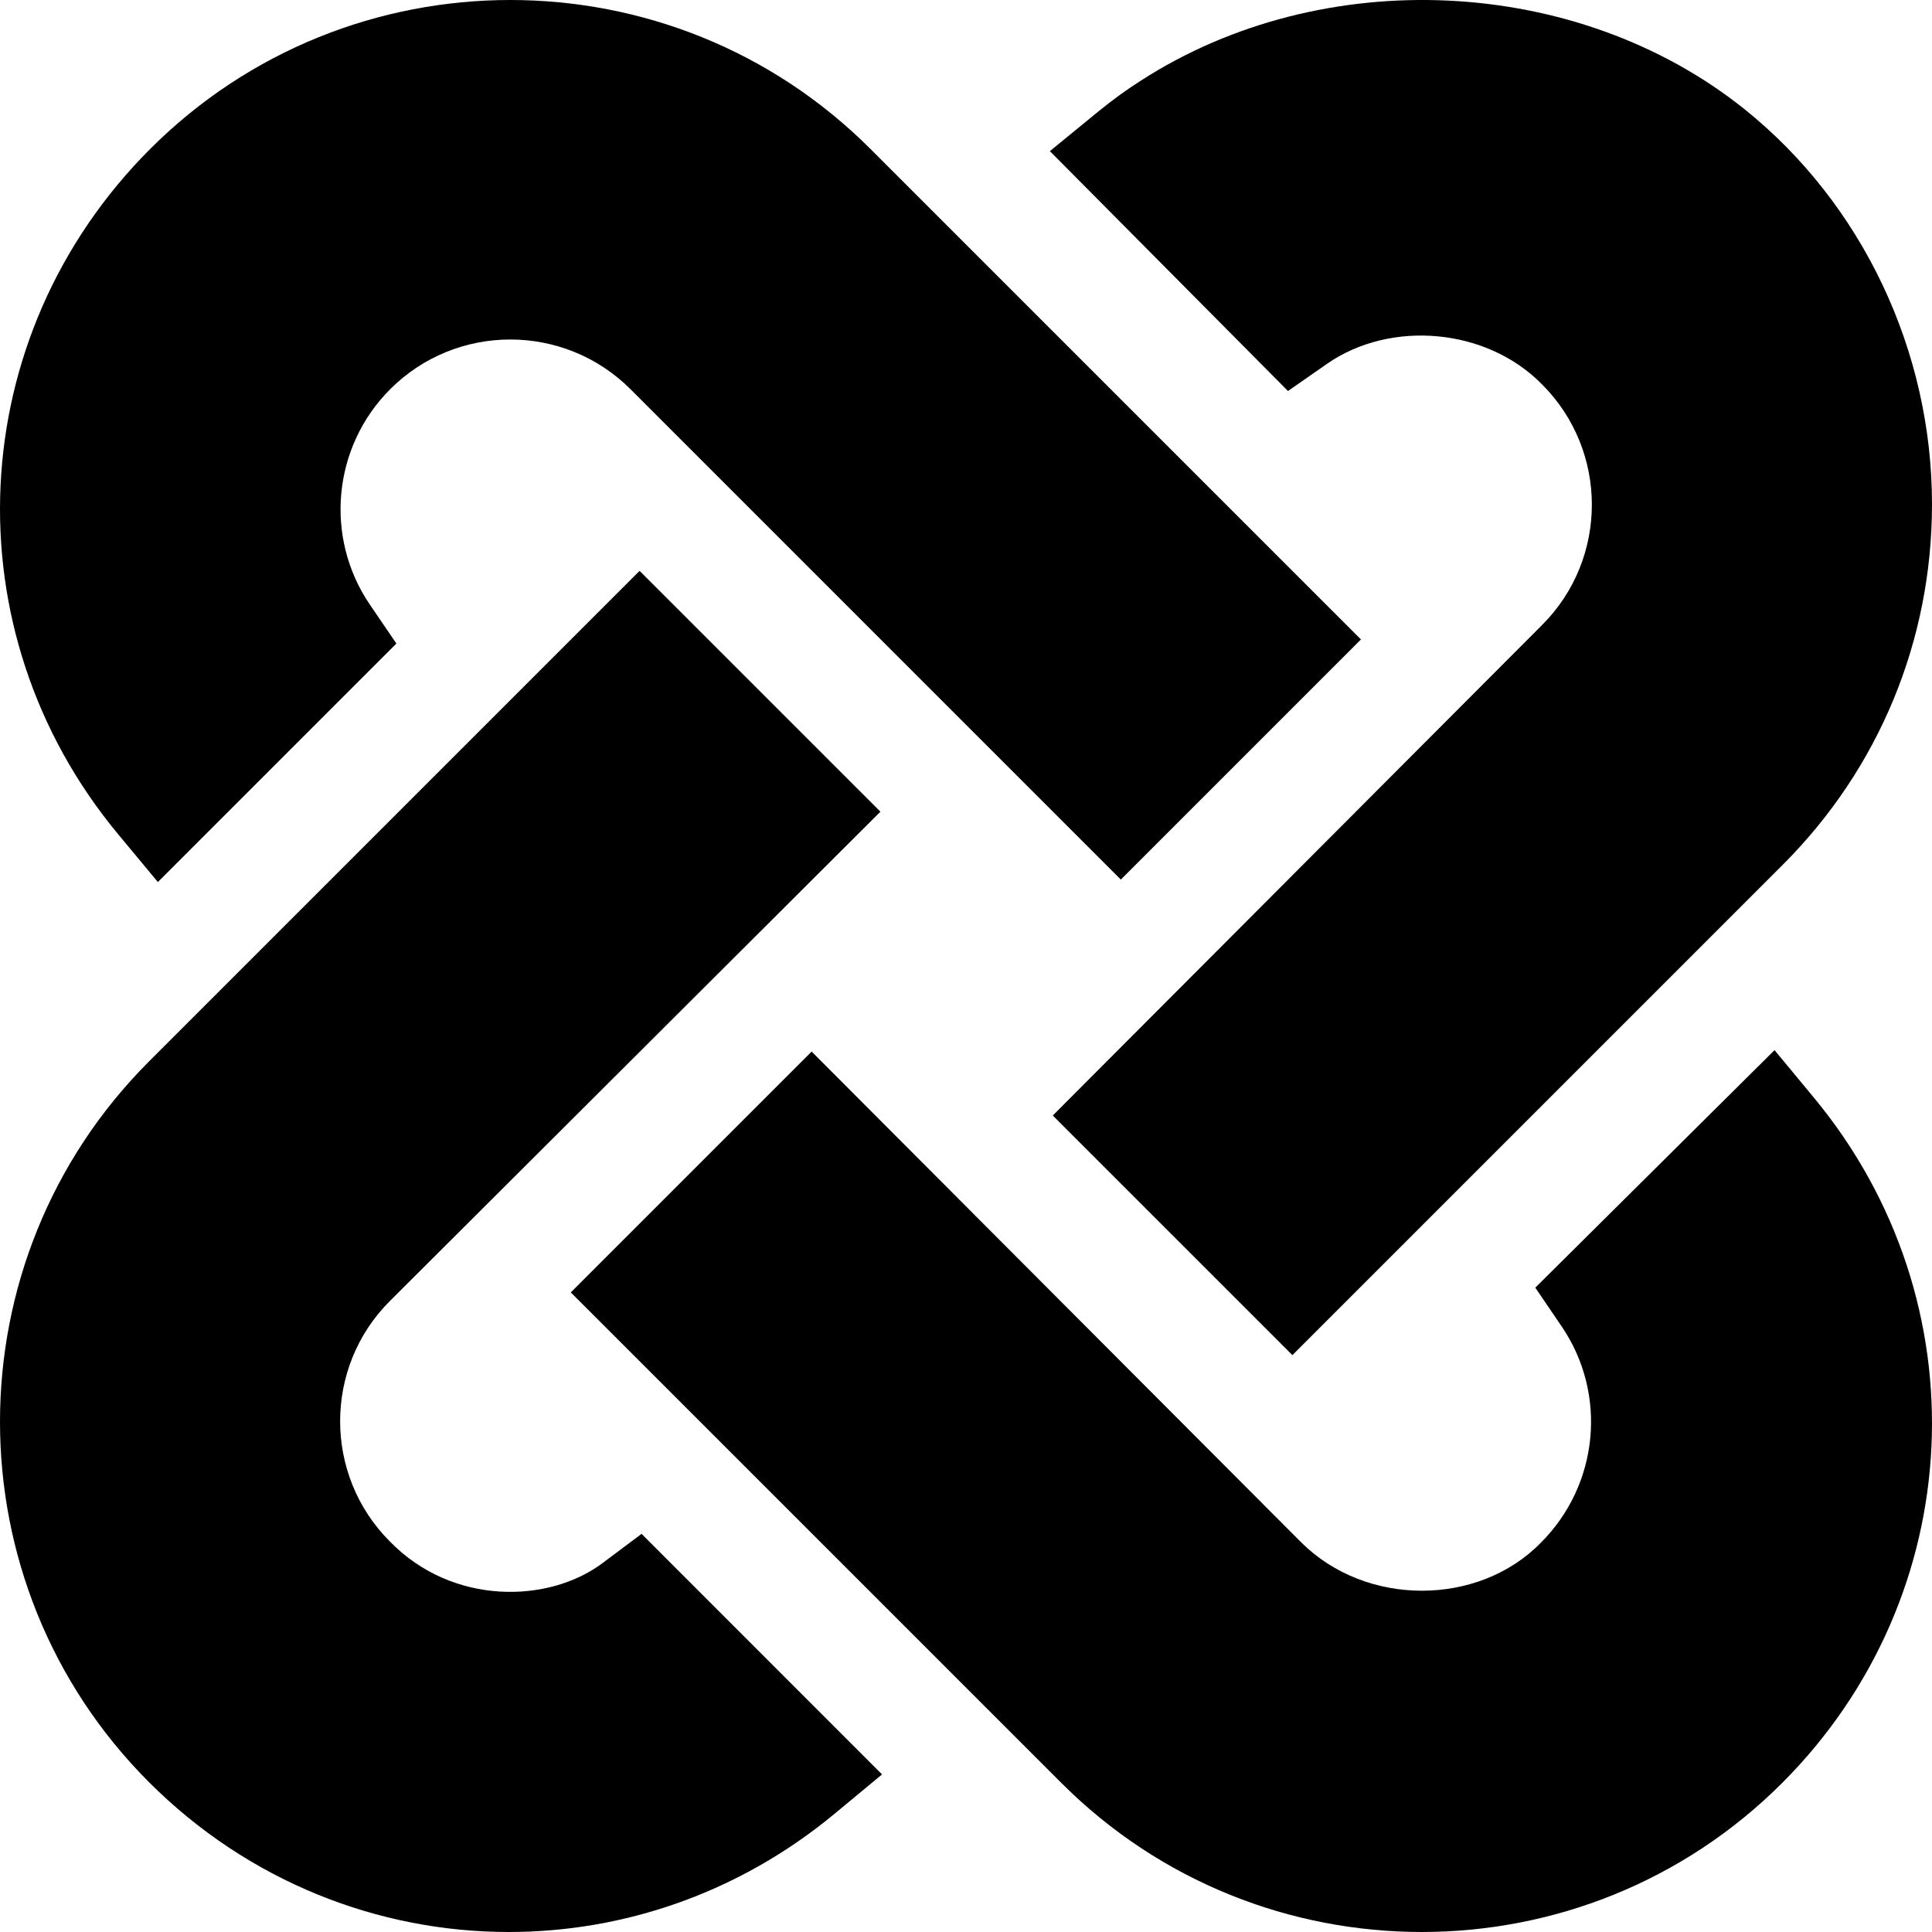 <svg height="512pt" viewBox="0 0 512 512" width="512pt" xmlns="http://www.w3.org/2000/svg"><path d="m41.836 233.754 63.211-63.211-7.004-10.27c-12.156-17.84-9.887-41.879 5.375-57.141 17.551-17.551 46.086-17.535 63.637-.016l129.973 129.977 63.633-63.633-129.973-129.977c-52.617-52.645-138.281-52.645-190.898 0-49.629 49.629-53.262 127.707-8.469 181.613zm0 0"/><path d="m159.613 414.281c-14.078 10.547-39.594 11.379-56.309-5.789-17.551-17.562-17.551-46.141-.016-63.676l130.035-129.711-63.824-63.824-130.004 130.004c-52.66 52.664-52.66 138.355 0 191.02 26.352 26.352 60.762 39.695 95.348 39.695 30.41 0 60.949-10.328 86.219-31.246l12.688-10.516-63.723-63.75zm0 0"/><path d="m480.742 290.941-10.473-12.645-63.398 62.945 7 10.297c12.145 17.855 9.875 41.895-5.52 57.289-16.555 16.965-46.395 17.023-63.547-.113l-129.711-130.035-63.824 63.824 130.008 130.004c26.336 26.34 60.922 39.492 95.504 39.492 34.586 0 69.172-13.152 95.508-39.492 49.527-49.527 53.16-127.574 8.453-181.566zm0 0"/><path d="m351.672 96.418c16.816-11.703 42.32-9.566 57.027 5.492 17.547 17.562 17.547 46.145-.016 63.707l-129.684 130.004 63.504 63.5 130.004-130.004c25.473-25.488 39.492-59.398 39.492-95.508 0-40.621-18.473-79.66-49.746-104.723-44.324-35.449-111.637-38.641-159.902-7.527-3.777 2.402-7.559 5.141-11.336 8.23l-12.789 10.461 63.105 63.57zm0 0"/></svg>